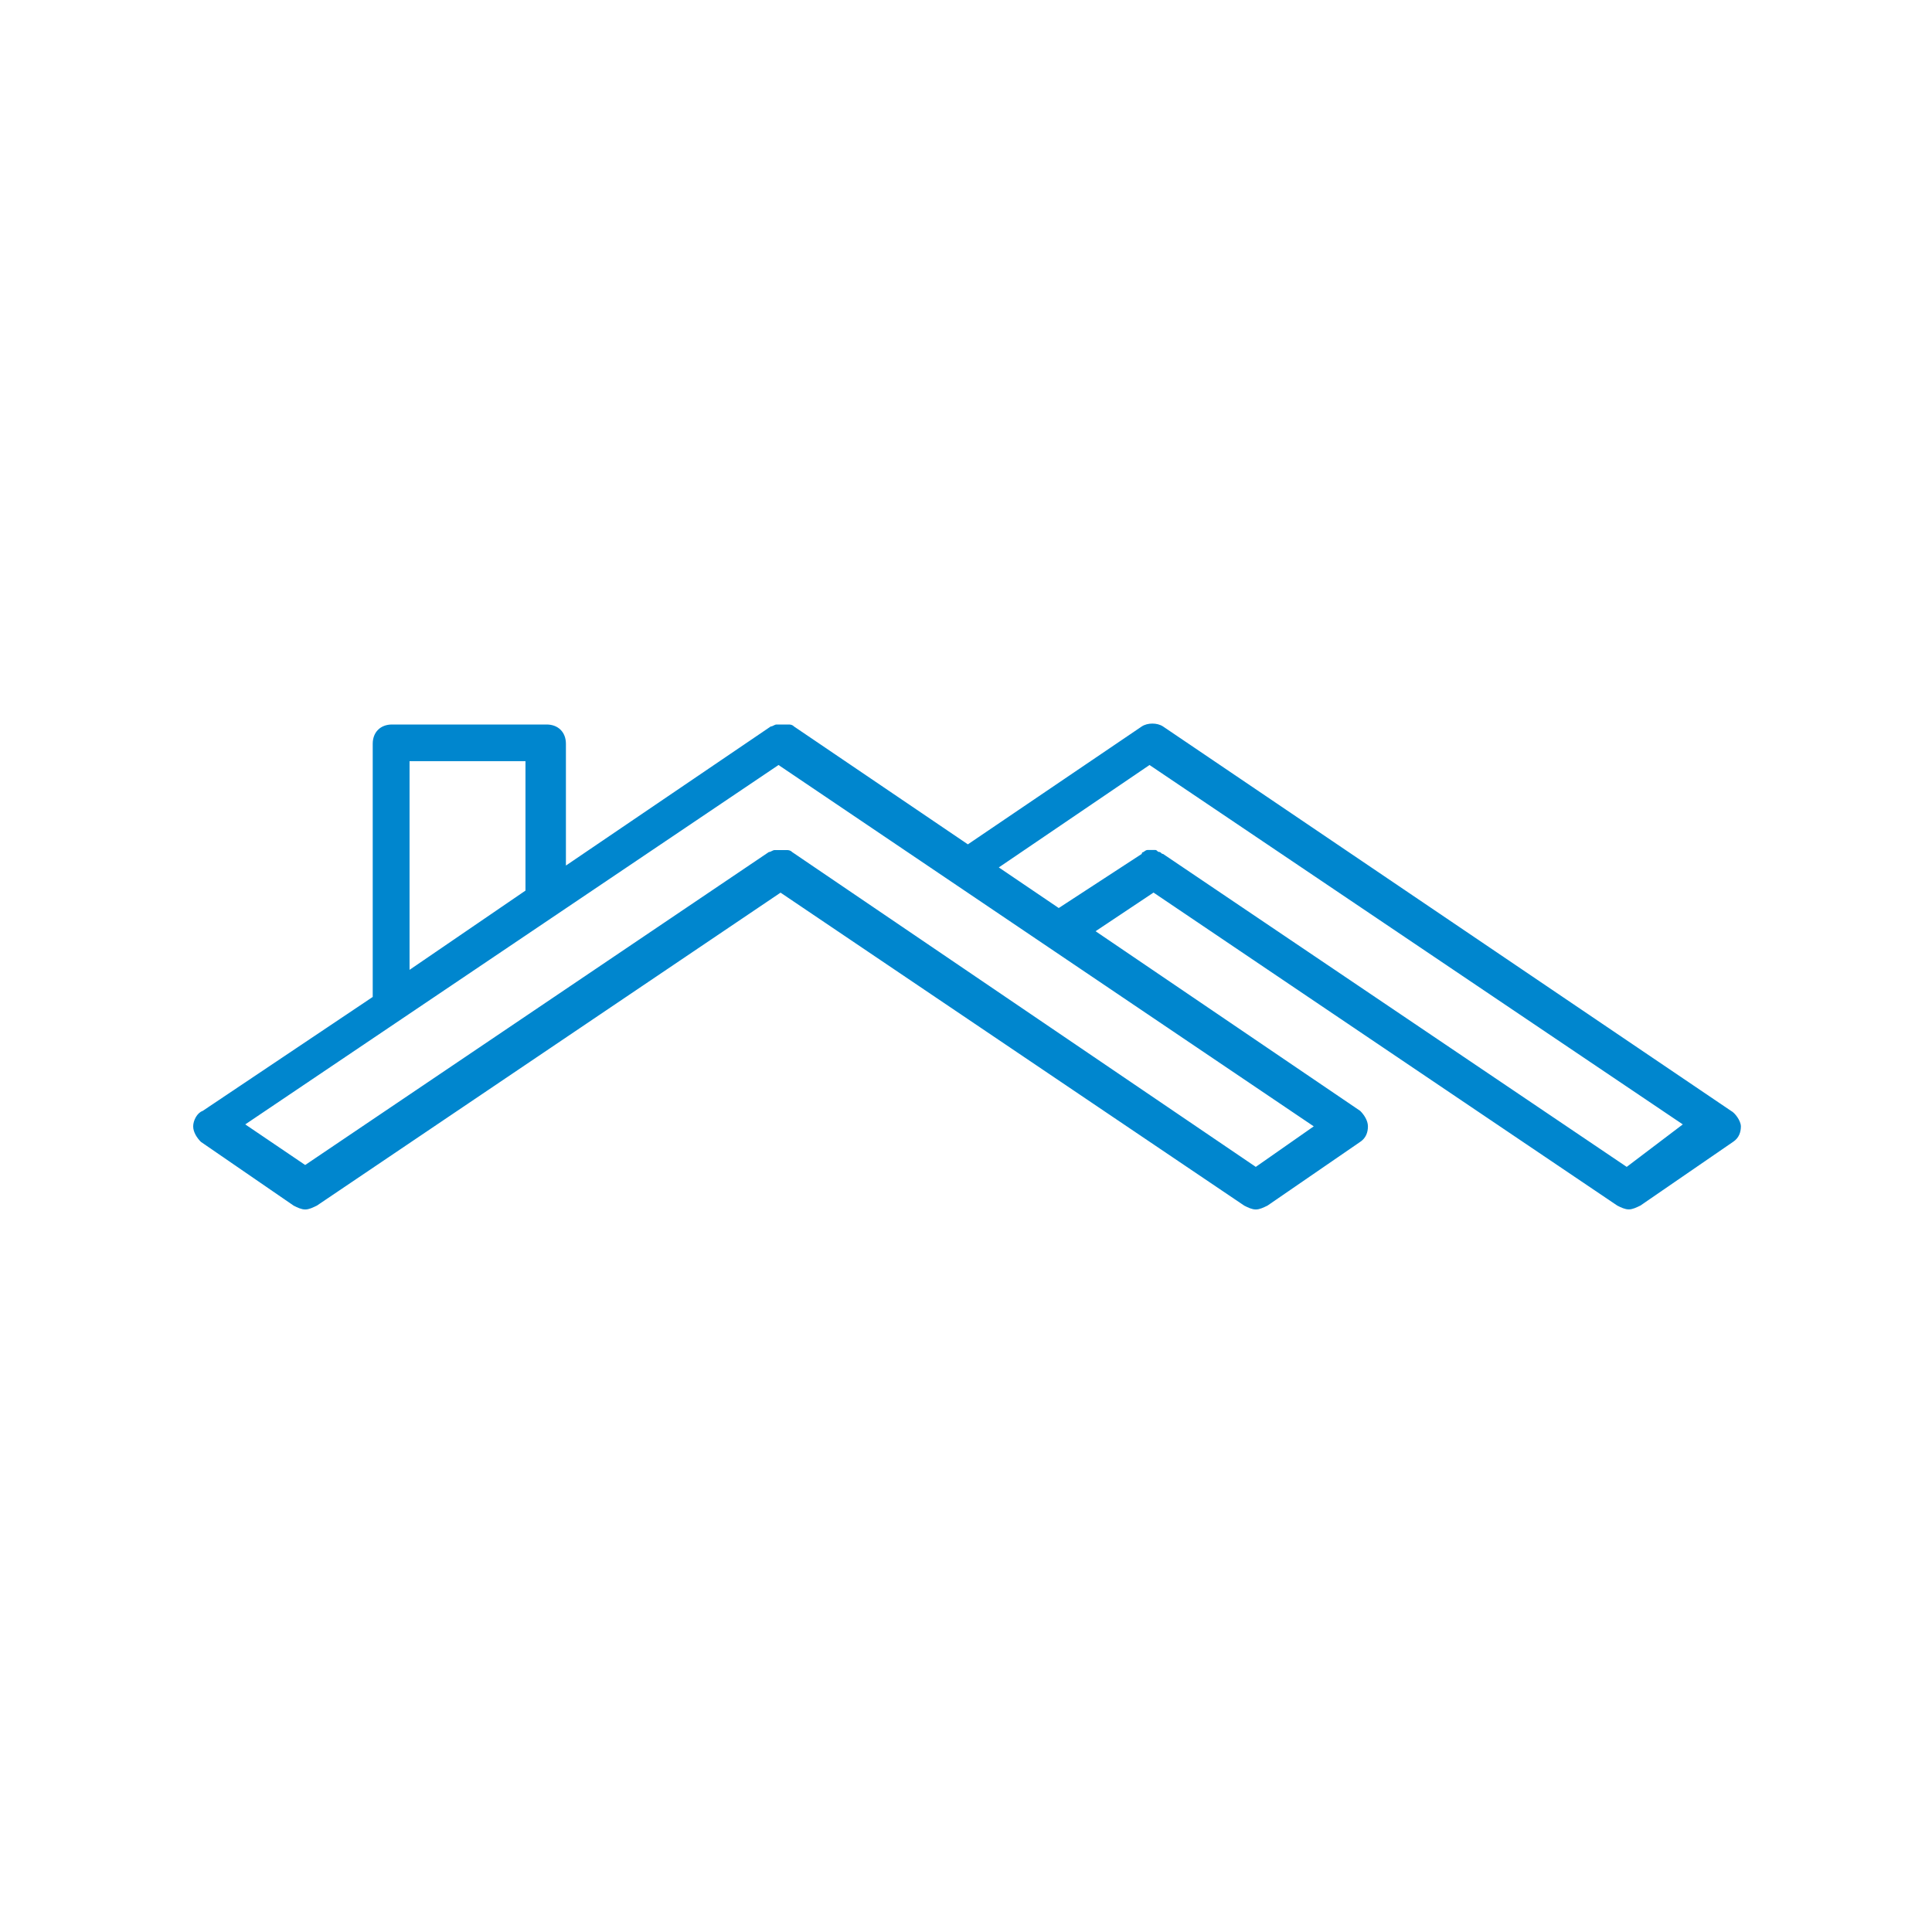 <?xml version="1.0" encoding="UTF-8"?>
<svg width="1200pt" height="1200pt" version="1.1" viewBox="0 0 1200 1200" xmlns="http://www.w3.org/2000/svg">
 <path d="m1075.2 690-352.82-238.78c-3.609-2.391-9.609-2.391-13.219 0l-108 73.219-108-73.219c-1.219-1.219-2.391-1.219-3.609-1.219h-7.219c-1.219 0-2.391 1.219-3.609 1.219l-127.22 86.391v-75.609c0-7.219-4.781-12-12-12h-96c-7.219 0-12 4.781-12 12v157.22l-105.61 70.781c-3.516 1.219-5.906 6-5.906 9.609 0 3.609 2.391 7.219 4.781 9.609l57.609 39.609c2.391 1.219 4.781 2.391 7.219 2.391 2.391 0 4.781-1.219 7.219-2.391l288-194.39 288 194.39c2.391 1.219 4.781 2.391 7.219 2.391 2.391 0 4.781-1.219 7.219-2.391l57.609-39.609c3.609-2.391 4.781-6 4.781-9.609 0-3.609-2.391-7.219-4.781-9.609l-164.39-111.61 36-24 288 194.39c2.391 1.219 4.781 2.391 7.219 2.391 2.391 0 4.781-1.219 7.219-2.391l57.609-39.609c3.609-2.391 4.781-6 4.781-9.609-0.094-3.562-3.703-8.344-6.094-9.562zm-820.82-217.22h72v80.391l-72 49.219zm561.61 226.82-36 25.172-288-195.56c-1.219-1.219-2.391-1.219-3.609-1.219h-7.219c-1.219 0-2.391 1.219-3.609 1.219l-288 194.39-37.219-25.219 331.22-223.22zm194.39 25.172-288-194.39c-1.219 0-1.219-1.219-2.391-1.219-1.219 0-1.219-1.219-2.391-1.219h-4.828c-1.219 0-2.391 1.219-2.391 1.219s-1.219 0-1.219 1.219l-51.562 33.609-37.219-25.219 93.609-63.609 331.22 223.22z" fill="#0086ce"/>
</svg>
